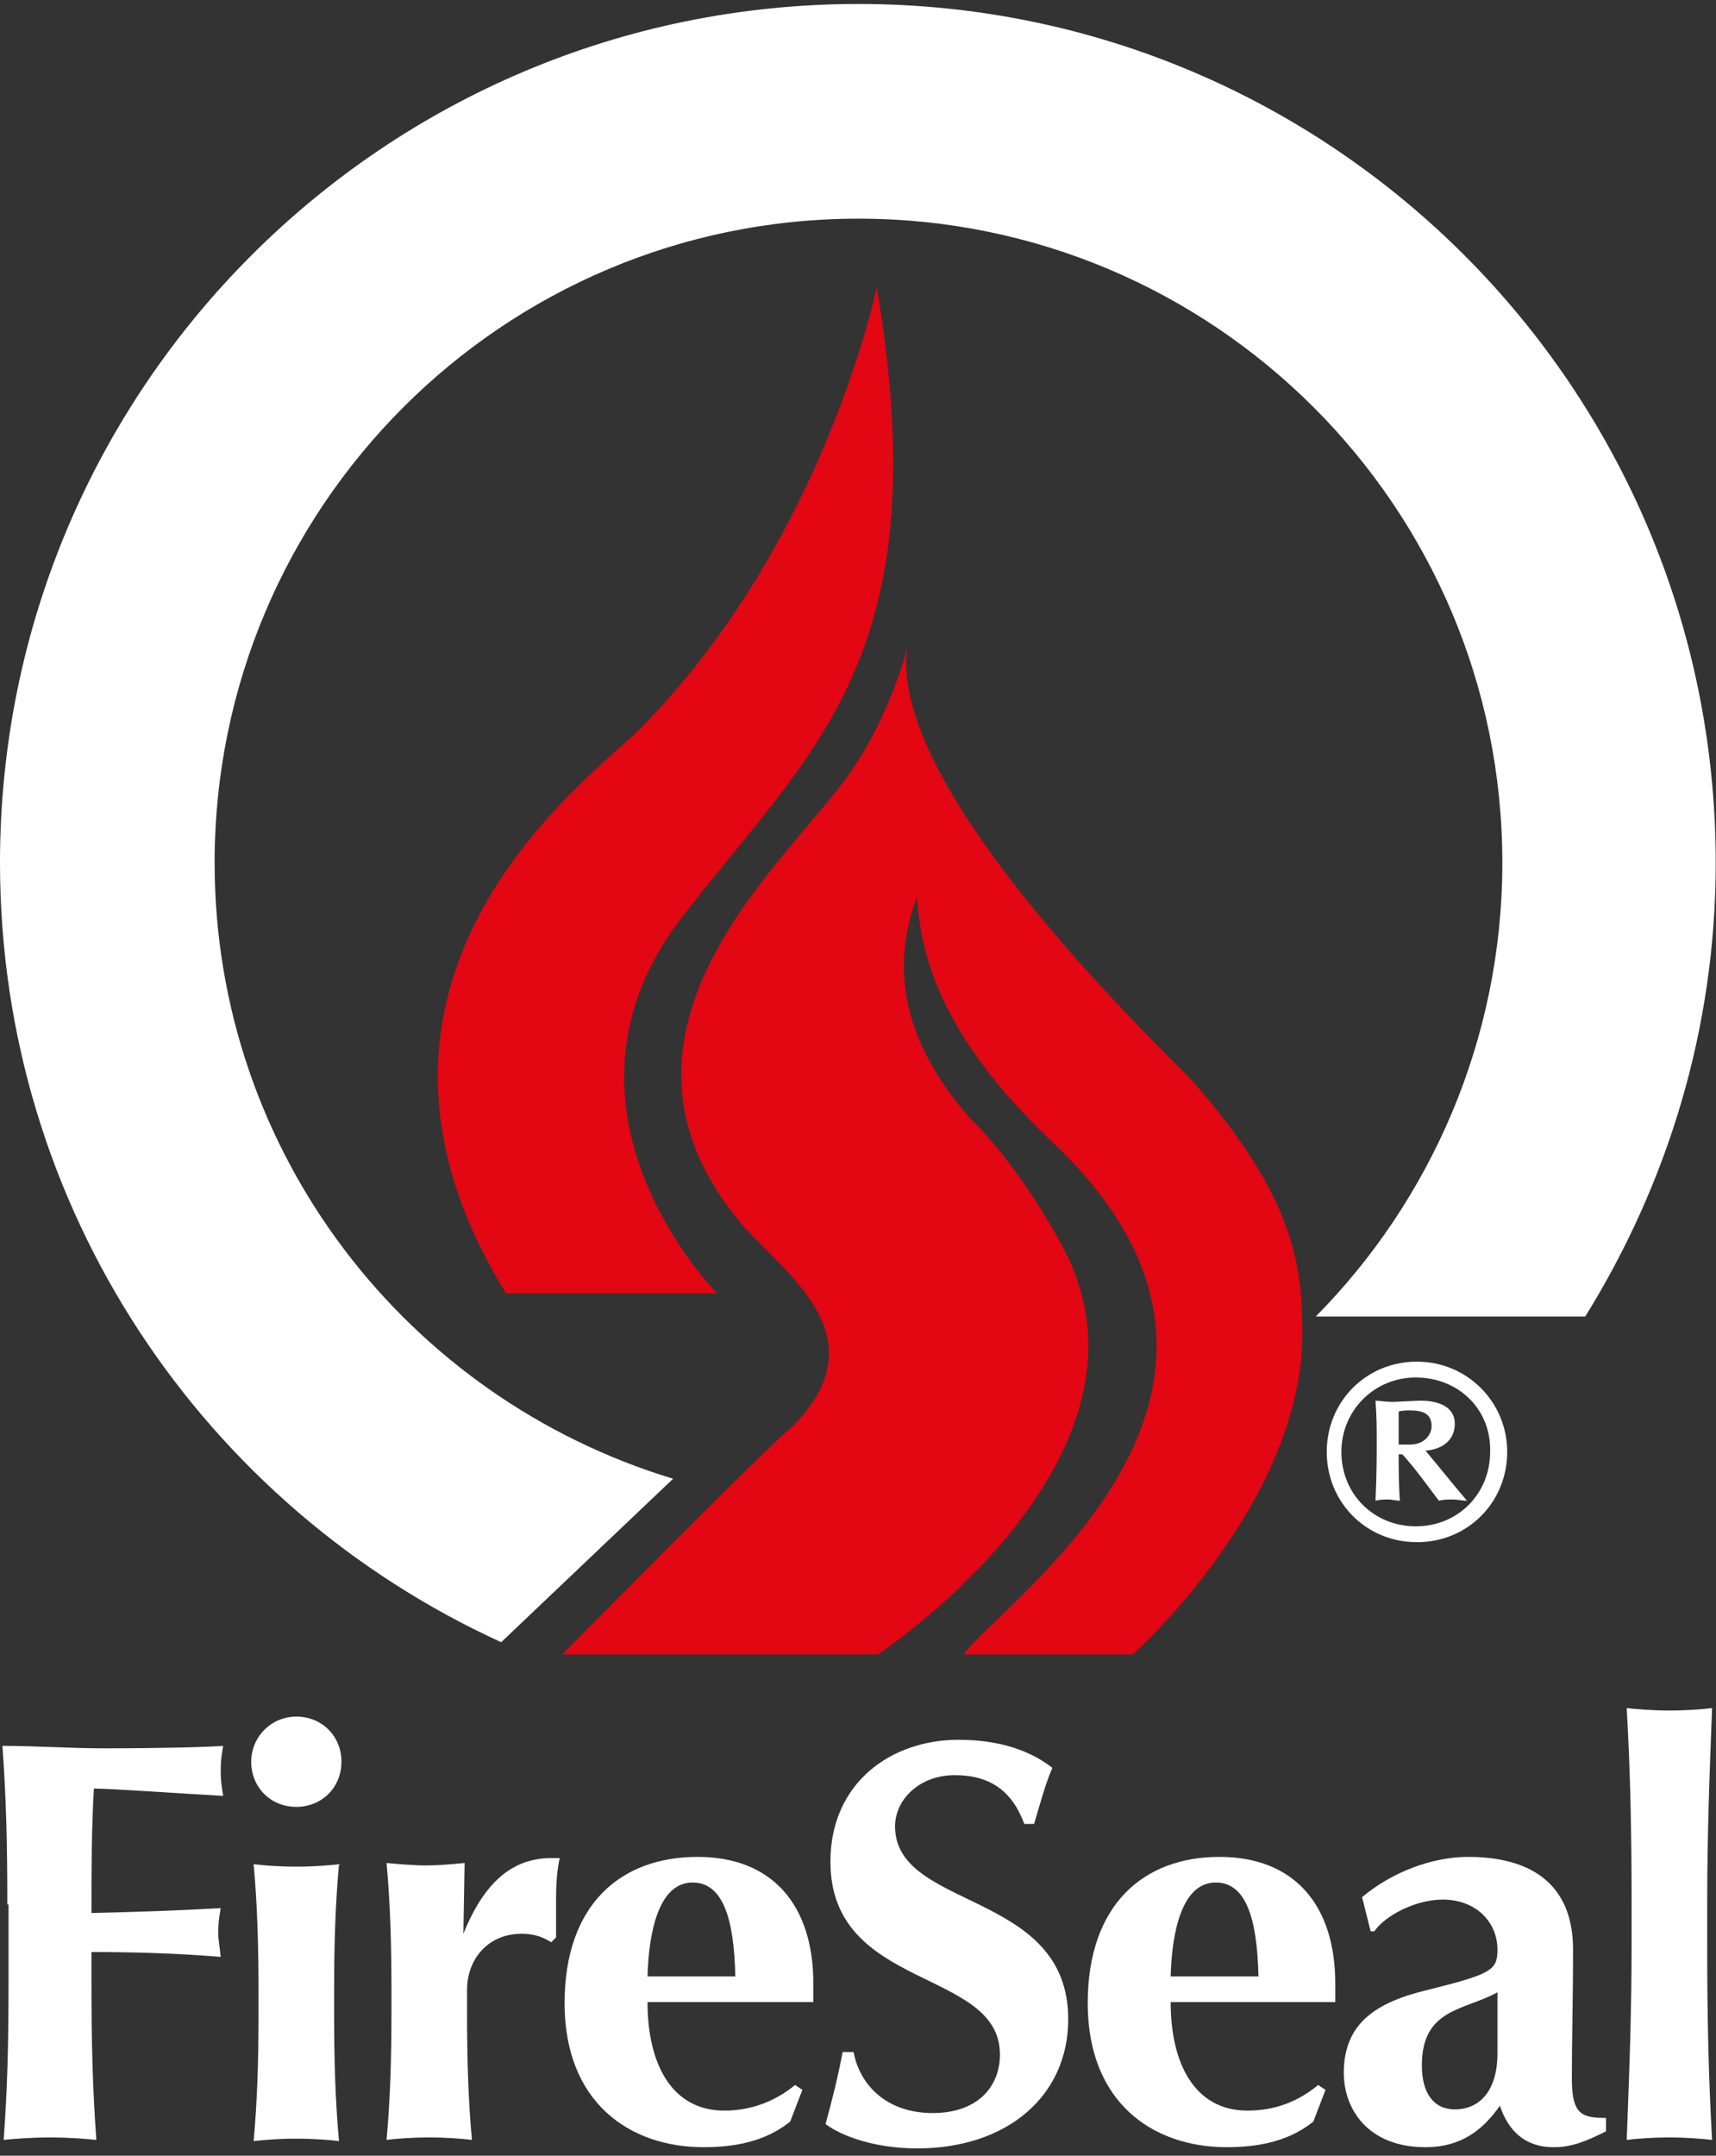 <svg width="172" height="216" viewBox="0 0 172 216" fill="none" xmlns="http://www.w3.org/2000/svg">
<rect x="0" y="0" width="172" height="216" fill="#333333" stroke="none"/>
<path fill-rule="evenodd" clip-rule="evenodd" d="M0.733 190.828C0.733 184.472 0.611 180.072 0.244 174.938C3.667 174.938 7.089 175.183 10.389 175.183C16.012 175.183 20.779 175.061 22.367 174.938C22.245 175.672 22.123 176.283 22.123 177.383C22.123 178.605 22.245 179.094 22.367 179.95C17.967 179.705 11.123 179.216 9.411 179.216C9.167 183.372 9.167 187.528 9.167 191.684C14.178 191.561 17.845 191.439 22.123 191.195C21.879 192.539 21.879 193.028 21.879 193.761C21.879 194.373 22.001 194.861 22.123 196.084C17.723 195.717 13.445 195.595 9.167 195.595V198.528C9.167 204.884 9.289 209.284 9.656 214.418C8.434 214.296 6.845 214.173 5.011 214.173C3.178 214.173 1.589 214.296 0.367 214.418C0.733 209.406 0.856 205.006 0.856 198.528V190.828H0.733Z" fill="white"/>
<path fill-rule="evenodd" clip-rule="evenodd" d="M29.701 172.005C32.268 172.005 34.224 173.961 34.224 176.527C34.224 179.094 32.268 181.05 29.701 181.05C27.134 181.05 25.179 179.094 25.179 176.527C25.179 174.083 27.134 172.005 29.701 172.005ZM25.912 199.506C25.912 194.861 25.79 190.828 25.423 186.794C26.401 186.917 27.99 187.039 29.701 187.039C31.412 187.039 33.001 186.917 33.979 186.794C33.612 190.828 33.49 194.861 33.49 199.506V201.828C33.49 206.473 33.612 210.506 33.979 214.54C33.001 214.418 31.412 214.295 29.701 214.295C27.868 214.295 26.401 214.418 25.423 214.54C25.79 210.506 25.912 206.473 25.912 201.828V199.506Z" fill="white"/>
<path fill-rule="evenodd" clip-rule="evenodd" d="M46.446 193.761C48.524 188.628 51.335 186.183 55.247 186.183C55.613 186.183 55.858 186.183 56.102 186.183C55.858 187.283 55.736 188.505 55.736 190.339C55.736 191.439 55.736 192.783 55.736 194.128L55.247 194.617C54.513 194.128 53.535 193.761 52.313 193.761C48.891 193.761 46.813 196.328 46.813 199.384V201.706C46.813 206.351 46.935 210.384 47.302 214.418C46.324 214.295 44.735 214.173 43.024 214.173C41.313 214.173 39.724 214.295 38.746 214.418C39.113 210.384 39.235 206.351 39.235 201.706V199.384C39.235 194.739 39.113 190.706 38.746 186.672C40.09 186.794 41.435 186.916 42.657 186.916C44.002 186.916 45.346 186.794 46.569 186.672L46.446 193.761Z" fill="white"/>
<path fill-rule="evenodd" clip-rule="evenodd" d="M64.903 200.606C64.903 206.84 67.347 211.484 72.603 211.484C75.17 211.484 77.614 210.629 79.692 208.917L80.425 209.406L79.203 212.584C77.37 214.051 74.803 215.151 70.525 215.151C63.069 215.151 56.591 210.629 56.591 200.728C56.591 190.828 62.214 186.061 69.914 186.061C77.37 186.061 81.525 190.828 81.525 198.773C81.525 199.75 81.525 200.239 81.525 200.606H64.903ZM73.703 198.039C73.581 192.295 72.481 188.628 69.425 188.628C66.002 188.628 65.025 193.639 64.903 198.039H73.703Z" fill="white"/>
<path fill-rule="evenodd" clip-rule="evenodd" d="M102.671 182.761C101.448 179.461 99.248 177.872 95.704 177.872C92.159 177.872 89.715 180.316 89.715 183.005C89.715 191.439 107.071 189.361 107.071 202.317C107.071 210.017 100.959 215.273 91.915 215.273C87.759 215.273 84.337 214.051 82.748 212.829C83.481 210.14 83.97 208.184 84.459 205.617H85.559C86.17 208.917 88.859 211.729 93.504 211.729C97.904 211.729 100.226 209.162 100.226 205.862C100.226 197.184 83.237 199.506 83.237 186.55C83.237 178.605 89.348 174.327 96.07 174.327C100.226 174.327 103.282 175.427 105.482 177.138C104.748 178.85 104.382 180.316 103.648 182.761L102.671 182.761Z" fill="white"/>
<path fill-rule="evenodd" clip-rule="evenodd" d="M117.338 200.606C117.338 206.84 119.782 211.484 125.038 211.484C127.727 211.484 130.049 210.629 132.127 208.917L132.861 209.406L131.638 212.584C129.805 214.051 127.238 215.151 122.96 215.151C115.504 215.151 109.026 210.629 109.026 200.728C109.026 190.828 114.649 186.061 122.227 186.061C129.683 186.061 133.839 190.828 133.839 198.773C133.839 199.75 133.839 200.239 133.839 200.606H117.338ZM126.138 198.039C126.016 192.295 124.916 188.628 121.86 188.628C118.438 188.628 117.46 193.639 117.338 198.039H126.138Z" fill="white"/>
<path fill-rule="evenodd" clip-rule="evenodd" d="M136.527 190.095C139.583 187.528 143.617 186.061 147.161 186.061C153.273 186.061 157.673 188.628 157.673 195.35C157.673 200.239 157.551 204.273 157.551 208.306C157.551 211.851 158.528 212.218 160.973 212.218V213.562C158.773 214.662 157.428 215.151 155.717 215.151C152.906 215.151 151.195 213.562 150.339 210.995C148.628 213.44 146.428 215.151 142.883 215.151C137.139 215.151 134.694 211.362 134.694 207.695C134.694 202.684 137.994 200.606 143.128 199.384C149.484 197.795 150.095 197.428 150.095 195.35C150.095 192.661 148.017 190.339 144.594 190.339C141.905 190.339 138.85 191.928 137.75 193.517H137.383L136.527 190.095ZM150.095 199.628C146.795 201.462 142.517 201.217 142.517 206.962C142.517 209.773 143.739 211.362 145.817 211.362C148.384 211.362 150.095 209.406 150.095 205.74C150.095 202.317 150.095 200.973 150.095 199.628Z" fill="white"/>
<path fill-rule="evenodd" clip-rule="evenodd" d="M163.54 190.95C163.54 183.494 163.417 177.627 163.051 171.149C164.029 171.272 165.74 171.394 167.329 171.394C169.04 171.394 170.629 171.272 171.607 171.149C171.362 177.627 171.118 183.494 171.118 190.95V194.617C171.118 202.073 171.24 207.94 171.607 214.418C170.629 214.296 168.918 214.173 167.329 214.173C165.618 214.173 164.029 214.296 163.051 214.418C163.295 207.94 163.54 202.073 163.54 194.617V190.95Z" fill="white"/>
<path fill-rule="evenodd" clip-rule="evenodd" d="M87.881 28.755C87.881 28.755 82.625 54.545 63.925 73.246C59.28 77.89 31.168 97.935 50.724 129.592C57.569 129.592 71.87 129.592 71.87 129.592C71.87 129.592 53.535 111.136 68.325 91.946C81.525 74.834 94.115 65.912 87.881 28.755Z" fill="#E30613"/>
<path fill-rule="evenodd" clip-rule="evenodd" d="M90.937 64.934C90.204 67.623 88.37 73.123 84.703 78.135C78.225 86.935 58.425 103.68 74.314 122.625C78.347 127.392 88.37 133.748 79.57 142.793C76.514 145.359 62.214 159.904 56.347 165.771H88.003C88.003 165.771 117.949 145.971 106.46 124.825C104.382 120.914 100.837 115.536 97.17 111.991C93.748 107.958 88.003 100.258 91.915 89.868C92.281 95.369 93.993 103.558 105.482 114.436C131.638 139.126 100.959 160.027 96.559 165.771H113.549C113.549 165.771 130.538 150.615 130.538 133.626C130.538 126.903 129.805 120.058 119.538 108.325C115.016 103.68 88.981 78.746 90.937 64.934Z" fill="#E30613"/>
<path fill-rule="evenodd" clip-rule="evenodd" d="M151.072 145.482C151.072 150.493 147.161 154.527 142.028 154.527C136.894 154.527 132.983 150.493 132.983 145.482C132.983 140.47 136.894 136.437 142.028 136.437C147.039 136.437 151.072 140.47 151.072 145.482ZM141.905 138.026C137.75 138.026 134.45 141.326 134.45 145.482C134.45 149.76 137.75 152.938 141.905 152.938C146.183 152.938 149.361 149.638 149.361 145.482C149.484 141.204 146.183 138.026 141.905 138.026ZM137.872 140.348C138.239 140.348 138.85 140.47 139.583 140.47C139.95 140.47 141.905 140.348 142.394 140.348C143.983 140.348 145.817 140.837 145.817 142.671C145.817 144.382 144.472 145.237 142.883 145.36C144.228 146.949 145.572 148.66 147.039 150.371C146.55 150.371 146.061 150.249 145.572 150.249C145.083 150.249 144.717 150.249 144.228 150.371C143.006 148.782 141.905 147.193 140.561 145.726H140.194C140.194 147.193 140.194 148.782 140.317 150.371C139.95 150.371 139.583 150.249 139.094 150.249C138.728 150.249 138.361 150.249 137.872 150.371C137.994 147.56 137.994 145.971 137.994 144.504C137.994 142.915 137.994 142.182 137.872 140.348ZM140.194 144.748C140.561 144.748 140.928 144.748 141.294 144.748C142.883 144.748 143.494 143.648 143.494 142.915C143.494 141.571 142.517 141.326 141.294 141.326C141.172 141.326 140.439 141.326 140.194 141.448V144.748Z" fill="white"/>
<path fill-rule="evenodd" clip-rule="evenodd" d="M21.512 86.446C21.512 50.878 50.358 21.91 86.048 21.91C121.616 21.91 150.584 50.756 150.584 86.446C150.584 104.169 143.372 120.303 131.883 131.915H158.895C167.084 118.714 171.973 103.191 171.973 86.446C171.973 38.9 133.472 0.398 86.048 0.398C38.502 0.398 0 38.9 0 86.446C0 121.159 20.534 150.982 50.235 164.549L67.469 148.171C40.824 140.104 21.512 115.536 21.512 86.446Z" fill="white"/>
</svg>
